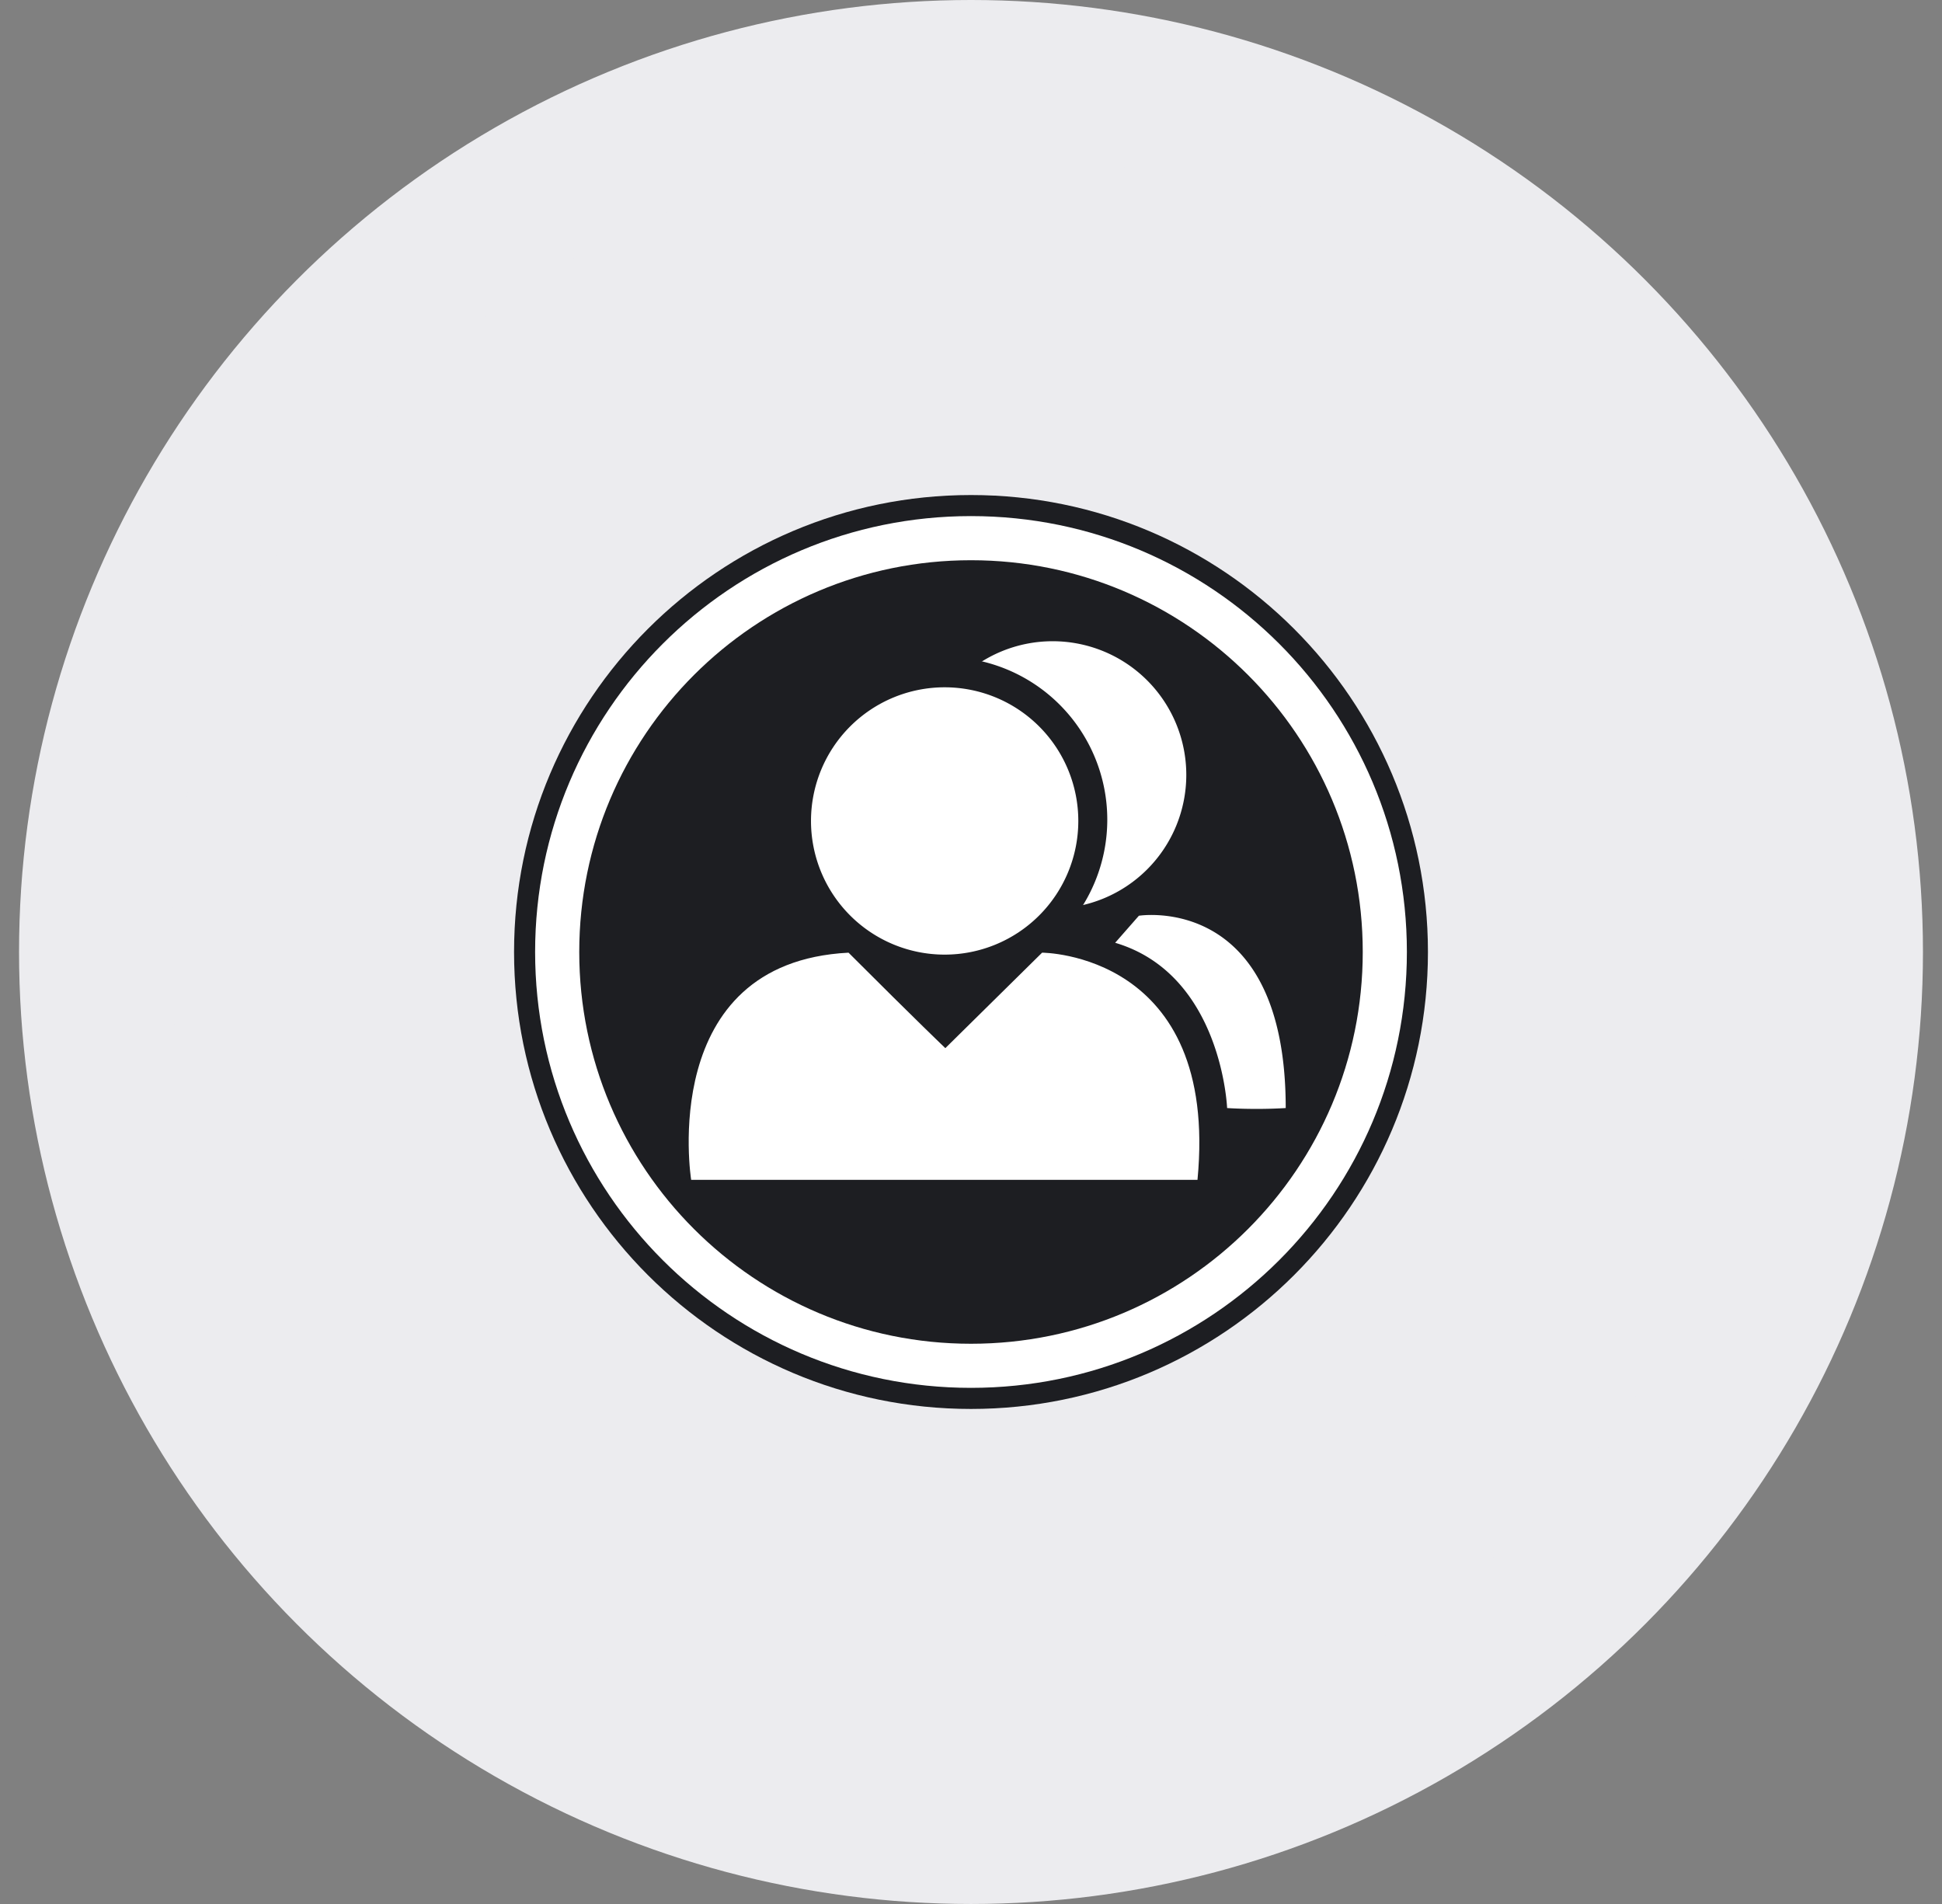 <?xml version="1.0" encoding="UTF-8"?> <svg xmlns="http://www.w3.org/2000/svg" width="51" height="50" fill="none"><rect width="100%" height="100%" fill="#808080" stroke="none"/><circle cx="25.5" cy="25" r="23" fill="#ECECEF" stroke="#ECECEF" stroke-width="4"></circle><path fill="#1D1E22" d="M25.5 37c6.627 0 12-5.373 12-12s-5.373-12-12-12-12 5.373-12 12 5.373 12 12 12"></path><path fill="#fff" d="M25.5 36.446c6.322 0 11.447-5.125 11.447-11.447S31.822 13.553 25.5 13.553s-11.447 5.125-11.447 11.446c0 6.322 5.125 11.447 11.447 11.447"></path><path fill="#1D1E22" d="M25.5 35.288c5.682 0 10.288-4.606 10.288-10.288S31.182 14.712 25.5 14.712 15.212 19.318 15.212 25 19.818 35.288 25.5 35.288"></path><path fill="#fff" d="m24.826 27.525 2.541-2.507s4.652 0 4.081 5.965H18.151s-.916-5.706 4.133-5.965c1.85 1.85 2.542 2.507 2.542 2.507"></path><path fill="#fff" d="m29.287 24.757.622-.709s3.856-.622 3.856 5.05c-.83.051-1.539 0-1.539 0s-.138-3.51-2.94-4.34m-1.642-.899a3.51 3.51 0 1 0 0-7.02 3.51 3.51 0 0 0 0 7.02"></path><path fill="#1D1E22" d="M24.808 25.796a4.271 4.271 0 1 0 0-8.542 4.271 4.271 0 0 0 0 8.542"></path><path fill="#fff" d="M24.808 25.069a3.51 3.51 0 1 0 0-7.02 3.51 3.51 0 0 0 0 7.02"></path></svg> 